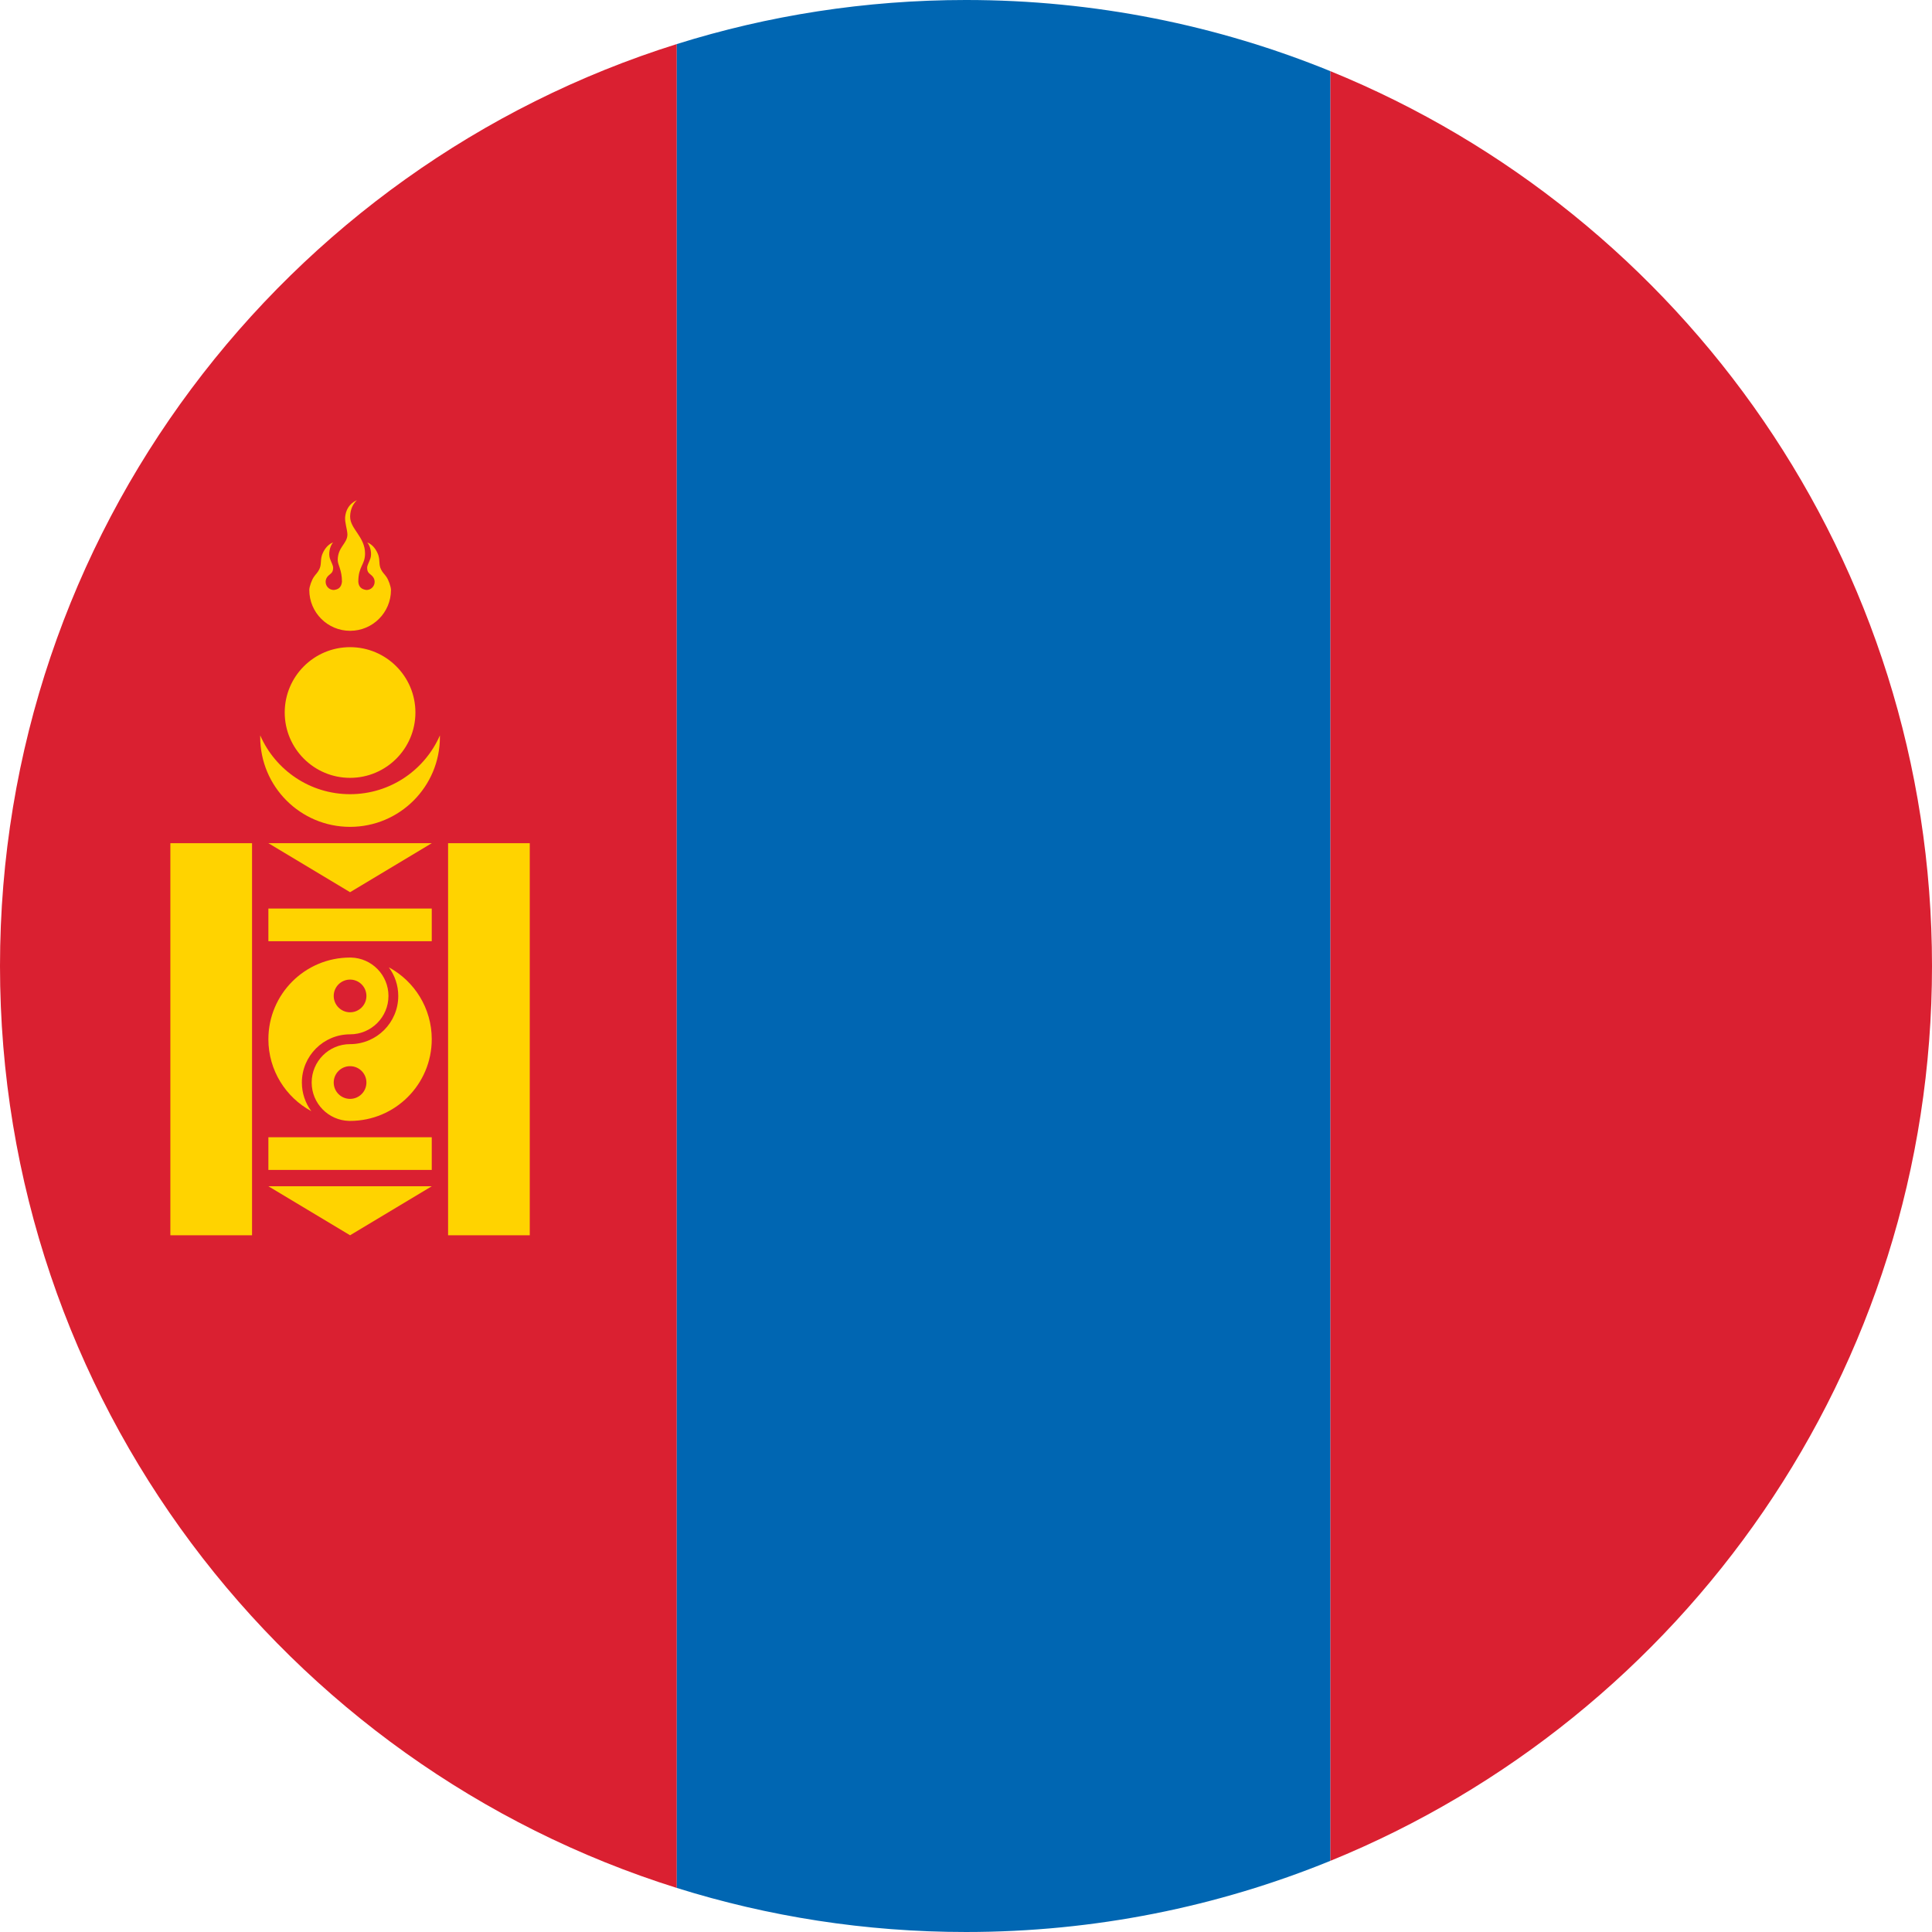 <?xml version="1.0" encoding="UTF-8"?>
<!DOCTYPE svg PUBLIC "-//W3C//DTD SVG 1.1//EN" "http://www.w3.org/Graphics/SVG/1.1/DTD/svg11.dtd">
<!-- Creator: CorelDRAW -->
<svg xmlns="http://www.w3.org/2000/svg" xml:space="preserve" width="12.319in" height="12.319in" version="1.1" style="shape-rendering:geometricPrecision; text-rendering:geometricPrecision; image-rendering:optimizeQuality; fill-rule:evenodd; clip-rule:evenodd"
viewBox="0 0 9995.32 9995.32"
 xmlns:xlink="http://www.w3.org/1999/xlink"
 xmlns:xodm="http://www.corel.com/coreldraw/odm/2003">
 <defs>
  <style type="text/css">
   <![CDATA[
    .fil1 {fill:#0066B2;fill-rule:nonzero}
    .fil0 {fill:#DA2031;fill-rule:nonzero}
    .fil2 {fill:#FFD300;fill-rule:nonzero}
   ]]>
  </style>
 </defs>
 <g id="Layer_x0020_1">
  <g id="_1897010964176">
   <path class="fil0" d="M6882.13 9627.44l0 -9259.56c1825.96,744 3113.19,2536.42 3113.19,4629.78 0,2093.37 -1287.23,3885.79 -3113.19,4629.78z"/>
   <path class="fil0" d="M3501.44 227.96l0 9539.41c-2029.17,-635.9 -3501.44,-2530.82 -3501.44,-4769.71 0,-2238.88 1472.27,-4133.8 3501.44,-4769.7z"/>
   <path class="fil1" d="M6882.13 367.88l0 9259.56c-581.6,236.97 -1217.7,367.88 -1884.47,367.88 -521.25,0 -1023.81,-79.91 -1496.23,-227.96l0 -9539.41c472.42,-148.05 974.98,-227.96 1496.23,-227.96 666.77,0 1302.87,130.91 1884.47,367.88z"/>
   <g>
    <path class="fil2" d="M2275.94 3812.97c0,-2.73 -0.06,-5.44 -0.11,-8.16 -78.32,178.93 -256.92,303.97 -464.74,303.97 -207.82,0 -386.42,-125.04 -464.74,-303.97 -0.05,2.72 -0.11,5.43 -0.11,8.16 0,256.73 208.12,464.85 464.85,464.85 256.73,0 464.85,-208.12 464.85,-464.85z"/>
    <circle class="fil2" cx="1811.1" cy="3686.19" r="338.07"/>
    <polygon class="fil2" points="1388.51,6137.19 2233.68,6137.19 1811.09,6390.75 "/>
    <polygon class="fil2" points="1388.51,5883.64 2233.68,5883.64 2233.68,6052.68 1388.51,6052.68 "/>
    <polygon class="fil2" points="1388.51,4700.4 2233.68,4700.4 2233.68,4869.43 1388.51,4869.43 "/>
    <polygon class="fil2" points="1388.51,4362.33 2233.68,4362.33 1811.09,4615.88 "/>
    <polygon class="fil2" points="2318.2,4362.33 2740.78,4362.33 2740.78,6390.75 2318.2,6390.75 "/>
    <polygon class="fil2" points="881.41,4362.33 1303.99,4362.33 1303.99,6390.75 881.41,6390.75 "/>
    <path class="fil2" d="M1846.62 2587.47c-42.01,19.06 -57.7,53.42 -61.08,87.65 -2.11,28.82 10.61,61.28 11.87,89.47 0,48.5 -50.19,64.48 -50.19,133.71 0,23.79 21.97,50.01 21.97,111.76 -3.8,32.41 -21.89,39.72 -42.26,42.26 -23.33,0 -42.25,-18.92 -42.25,-42.26 0.03,-10.83 4.23,-21.25 11.71,-29.08 1.33,-1.5 2.78,-2.92 4.31,-4.22 9.63,-9.72 22.86,-13.48 22.78,-39.13 0,-13.19 -8.54,-25.19 -16.69,-48.53 -7.69,-22.65 -2.11,-60.51 16.19,-82.87 -29.58,11.41 -47.81,39.77 -57.11,65.21 -9.8,31.27 -1.27,49.28 -14.71,75.27 -8.2,16.82 -17.96,23.79 -27.22,37.82 -10.94,15.3 -23.79,51.07 -23.79,67.68 0,116.67 94.62,211.29 211.29,211.29 116.67,0 211.29,-94.62 211.29,-211.29 0,-16.61 -12.68,-52.38 -23.62,-67.68 -9.25,-14.03 -19.19,-21 -27.39,-37.82 -13.27,-25.99 -4.73,-44 -14.54,-75.27 -9.3,-25.44 -27.55,-53.79 -57.12,-65.21 18.3,22.35 23.87,60.22 16.19,82.87 -8.2,23.33 -16.82,35.33 -16.82,48.53 0,25.65 13.14,29.41 22.78,39.13 1.53,1.31 2.98,2.73 4.31,4.24 7.48,7.82 11.68,18.24 11.71,29.07 0,23.33 -18.92,42.26 -42.26,42.26 -23.37,-2.96 -40.15,-13.86 -42.26,-42.26 0,-81.36 34.82,-86.54 34.82,-146.75 0,-85.96 -77.09,-126.66 -77.09,-189.51 0,-21.3 4.99,-57.6 35.16,-86.44l0 0.11z"/>
    <path class="fil2" d="M1816.5 4954.02c-1.8,-0.02 -3.6,-0.07 -5.41,-0.07 -233.39,0 -422.58,189.2 -422.58,422.58 0,160.79 89.8,300.6 221.99,372.02 -30.61,-41.41 -48.72,-92.61 -48.72,-148.05 0,-137.68 111.65,-249.33 249.33,-249.33 109.67,-0 198.62,-88.94 198.62,-198.62 0,-107.87 -86.03,-195.68 -193.21,-198.54zm-5.41 113.96c46.72,0 84.59,37.87 84.59,84.59 0,46.72 -37.87,84.59 -84.59,84.59 -46.72,0 -84.59,-37.87 -84.59,-84.59 0,-46.72 37.87,-84.59 84.59,-84.59z"/>
    <path class="fil2" d="M2233.68 5376.54c0,-160.78 -89.79,-300.58 -221.97,-372.01 30.61,41.4 48.71,92.6 48.71,148.03 0,137.68 -111.65,249.33 -249.33,249.33 -109.67,0 -198.62,88.94 -198.62,198.62 0,107.95 86.16,195.82 193.46,198.55l0.03 0c1.71,0.02 3.41,0.06 5.12,0.06l0 0c233.39,-0 422.58,-189.2 422.58,-422.58zm-422.58 139.39c46.72,0 84.59,37.87 84.59,84.59 0,46.72 -37.87,84.59 -84.59,84.59 -46.72,0 -84.59,-37.87 -84.59,-84.59 0,-46.72 37.87,-84.59 84.59,-84.59z"/>
   </g>
  </g>
 </g>
</svg>
